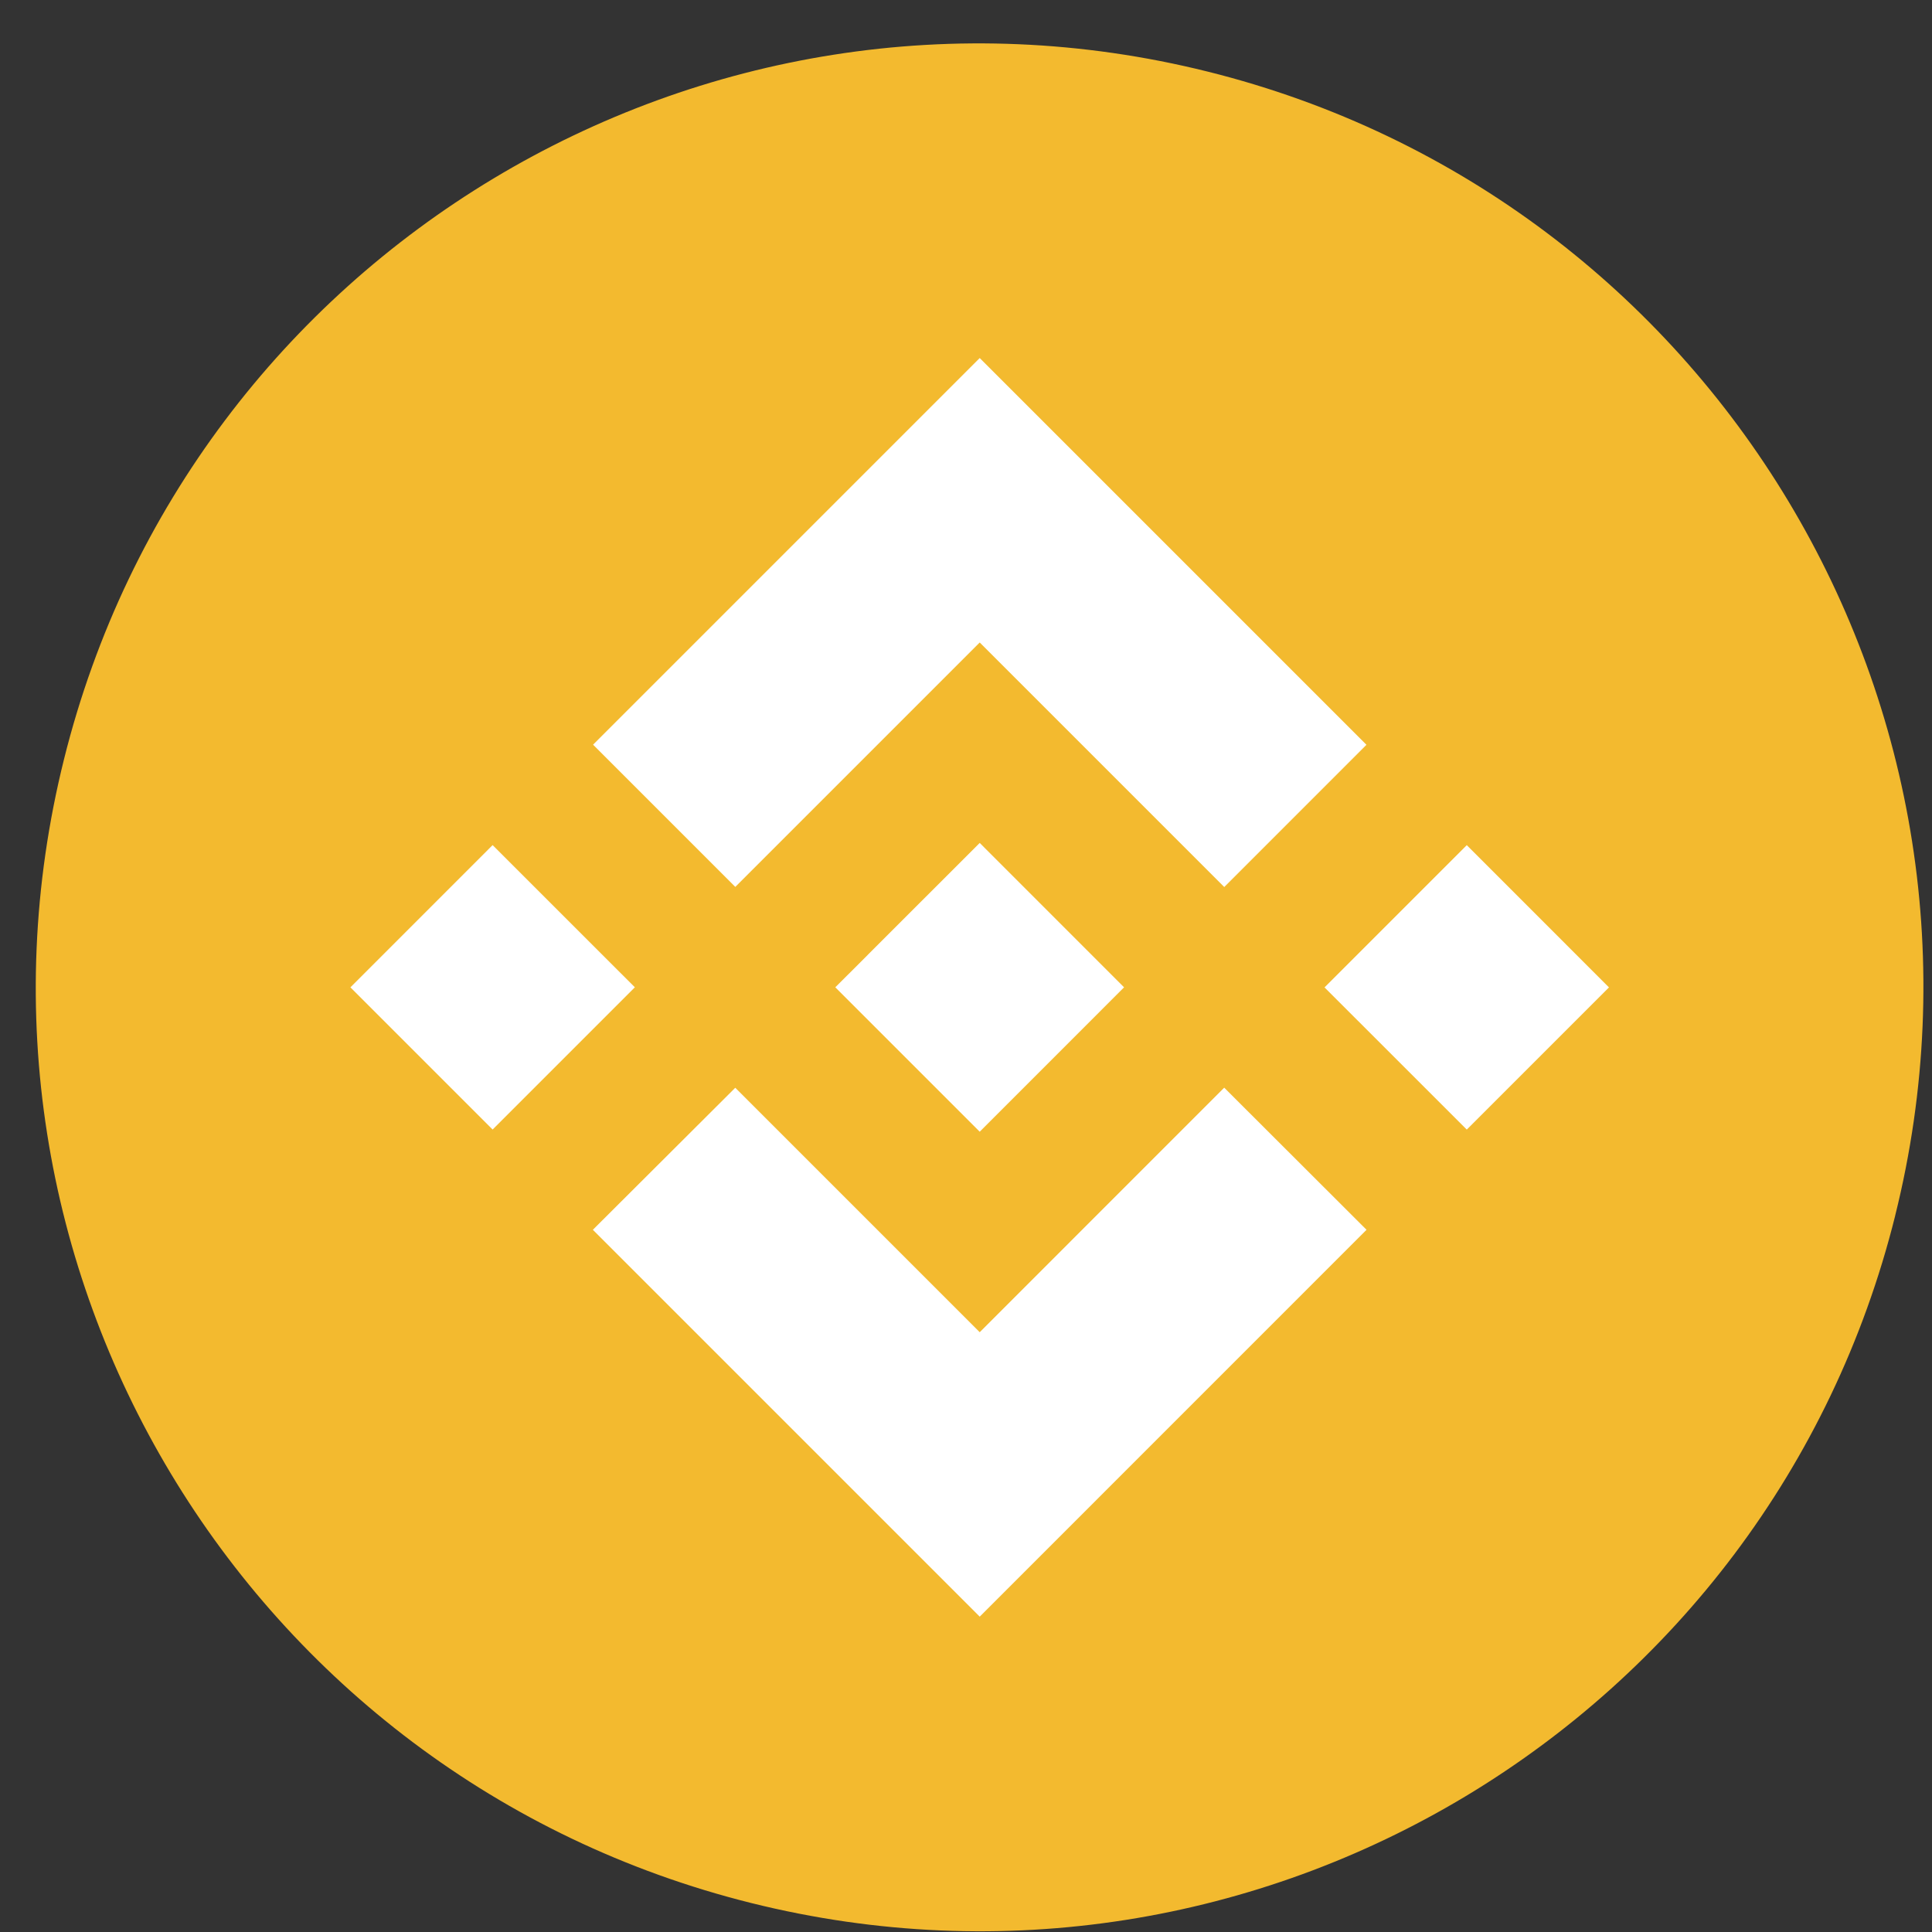 <svg width="40" height="40" viewBox="0 0 40 40" fill="none" xmlns="http://www.w3.org/2000/svg">
<rect x="0" y="0" width="40" height="40" fill="#333333" stroke="none"/>
<path d="M39.238 25.169C36.628 35.639 26.023 42.011 15.553 39.4C5.086 36.79 -1.286 26.185 1.326 15.716C3.935 5.245 14.539 -1.127 25.006 1.483C35.477 4.093 41.848 14.699 39.237 25.17L39.238 25.169H39.238Z" fill="#F3BA2F"/>
<path fill-rule="evenodd" clip-rule="evenodd" d="M20.284 13.302L15.223 18.363L15.223 18.362L12.279 15.418L20.284 7.413L28.291 15.42L25.347 18.365L20.284 13.302ZM10.199 17.497L7.255 20.442L10.199 23.386L13.144 20.441L10.199 17.497ZM15.223 22.521L20.284 27.582L25.346 22.519L28.293 25.462L28.291 25.463L20.284 33.471L12.279 25.466L12.274 25.462L15.223 22.521ZM30.368 17.498L27.423 20.443L30.368 23.387L33.312 20.443L30.368 17.498Z" fill="white"/>
<path d="M23.27 20.44H23.271L20.284 17.452L18.075 19.66L17.822 19.914L17.298 20.437L17.294 20.441L17.298 20.445L20.284 23.431L23.271 20.443L23.273 20.442L23.27 20.44" fill="white"/>
</svg>
